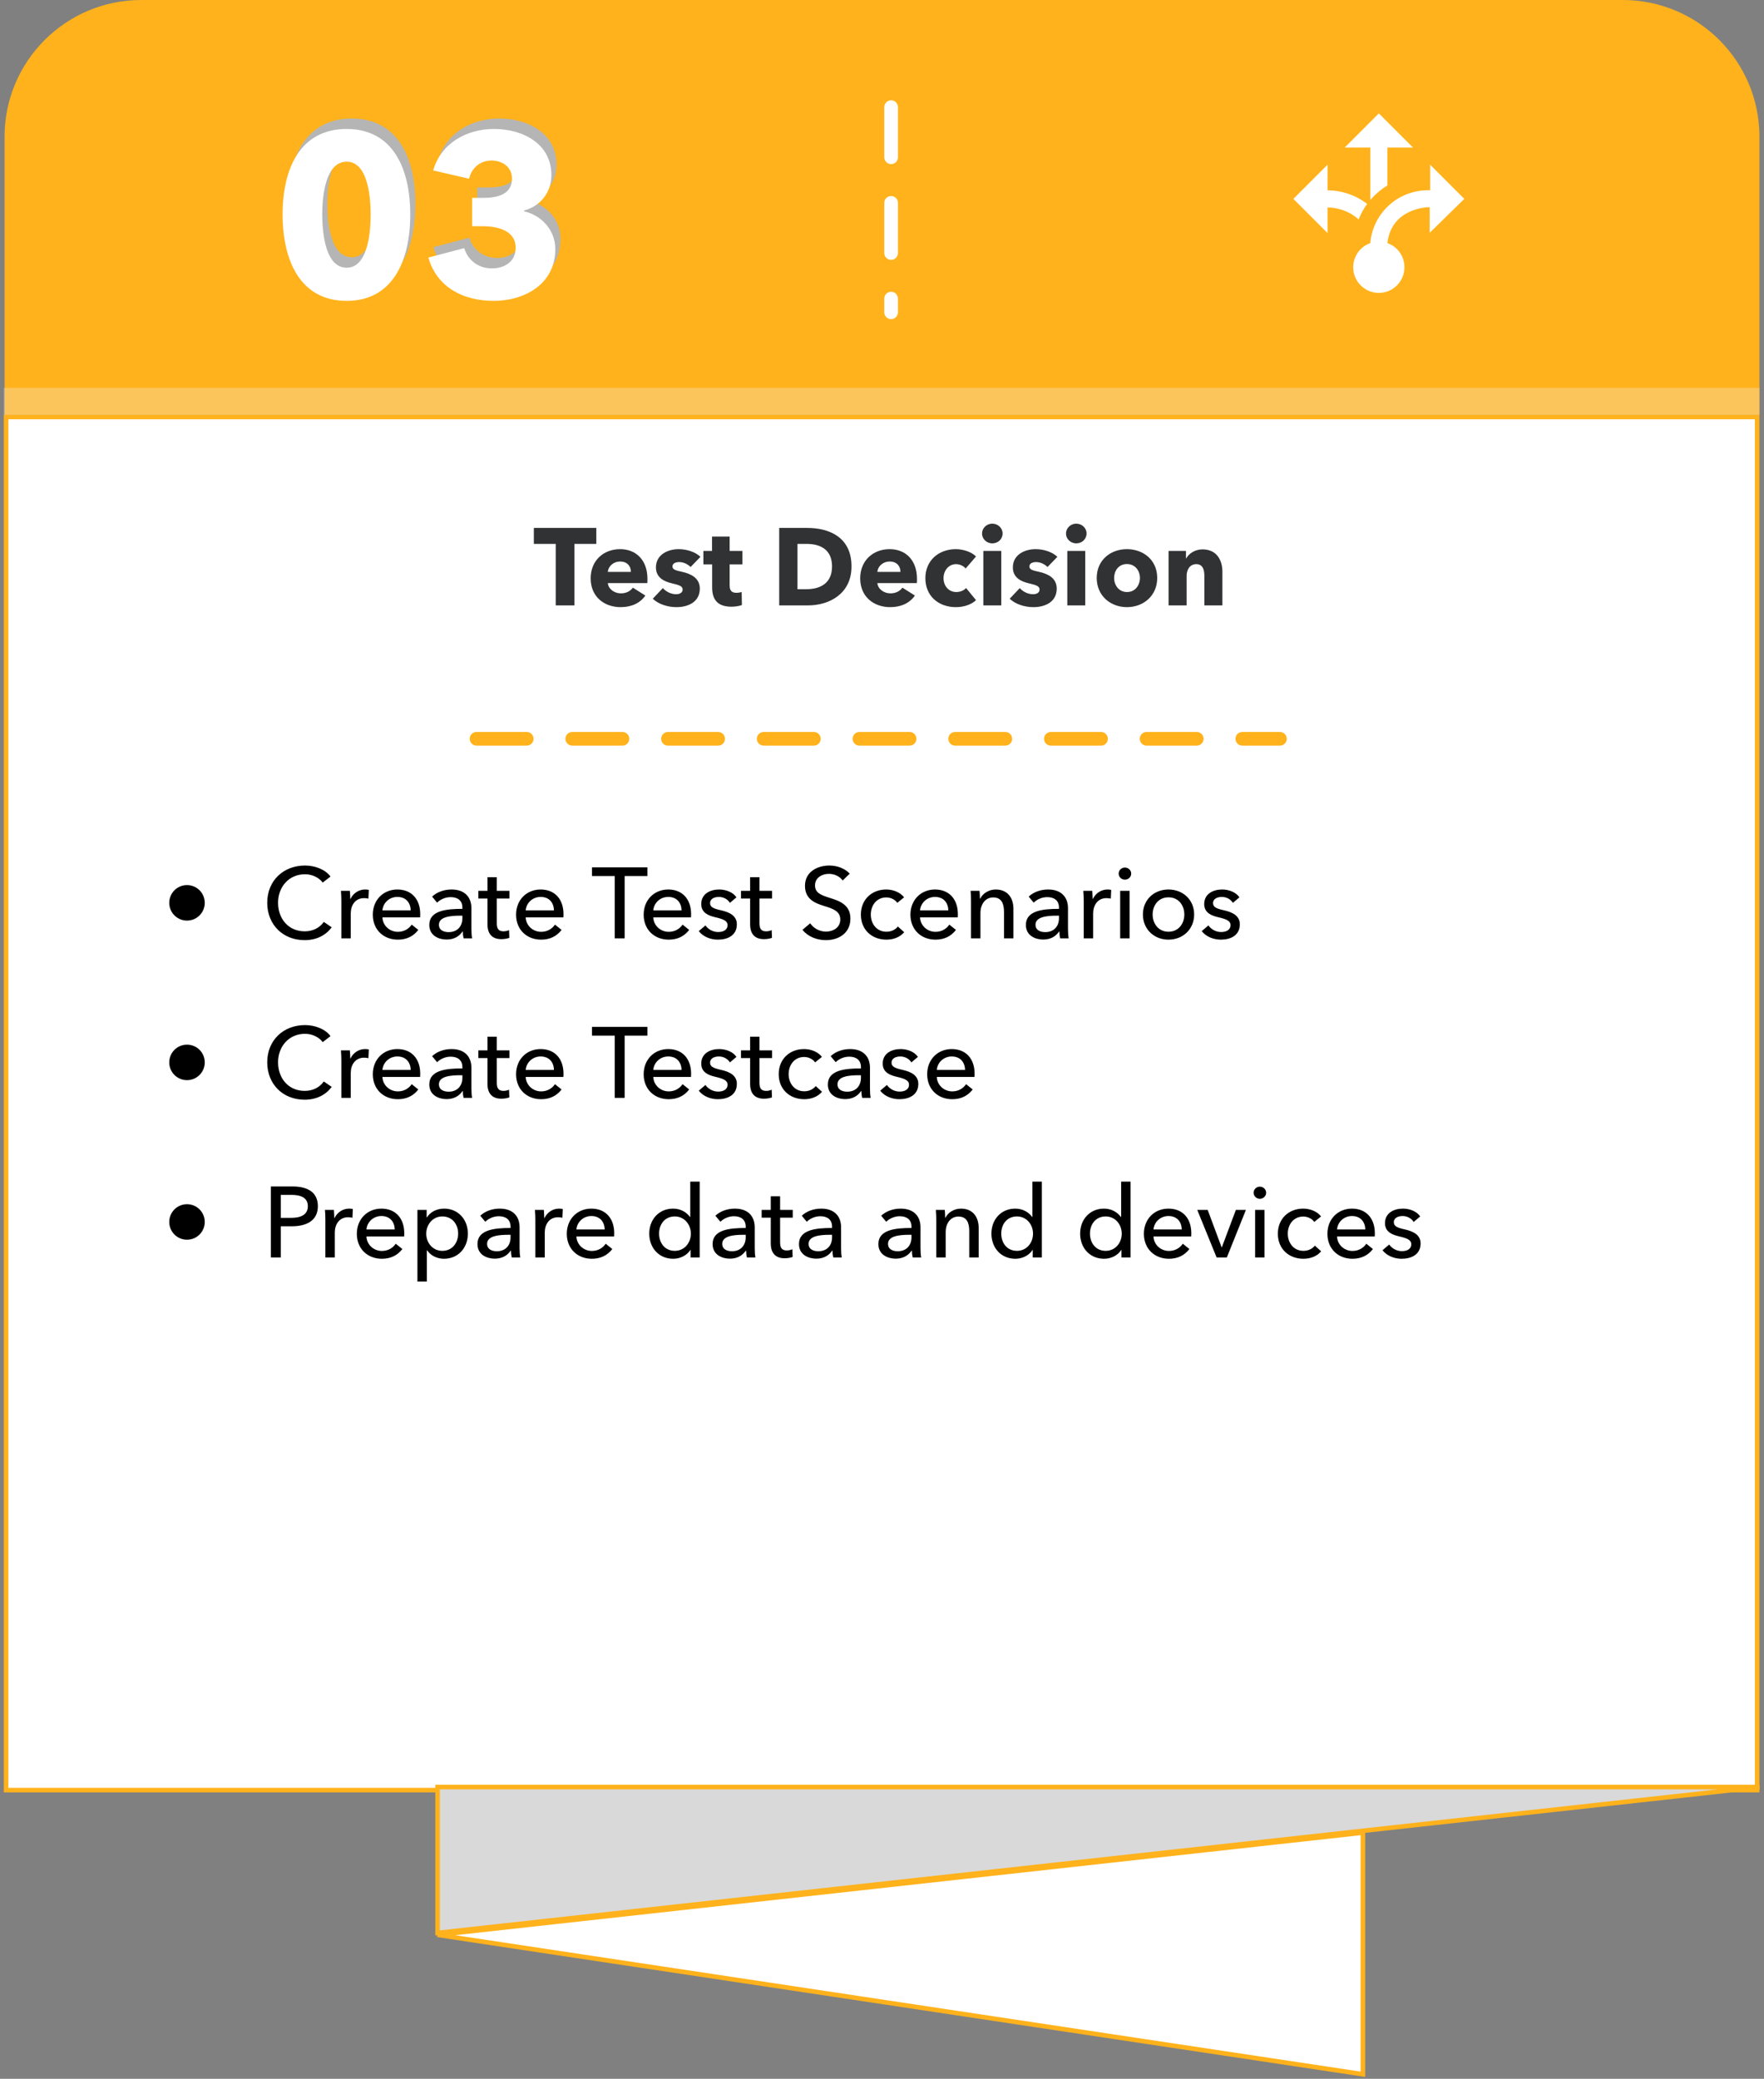 <svg width="387" height="456" viewBox="0 0 387 456" fill="none" xmlns="http://www.w3.org/2000/svg">
<rect x="0" y="0" width="387" height="456" fill="#808080" stroke="none"/>
<path d="M1 30C1 13.431 14.431 0 31 0H356C372.569 0 386 13.431 386 30V91H1V30Z" fill="#FFB21B"/>
<rect x="1.335" y="91.469" width="384.164" height="301.206" fill="white" stroke="#FFB21B"/>
<path d="M386 392L96 424V392H386Z" fill="#D9D9D9" stroke="#FFB21B"/>
<path d="M299 455V402L96 424.423L299 455Z" fill="white" stroke="#FFB21B"/>
<path d="M130.824 119.309V115.805H117.12V119.309H121.92V132.797H126.024V119.309H130.824ZM133.352 125.453C133.448 124.229 134.552 123.173 136.064 123.173C137.624 123.173 138.416 124.205 138.416 125.453H133.352ZM142.04 126.965C142.04 122.885 139.568 120.461 136.04 120.461C132.416 120.461 129.584 122.957 129.584 126.869C129.584 130.901 132.56 133.181 136.16 133.181C138.584 133.181 140.456 132.269 141.584 130.637L138.848 128.909C138.32 129.629 137.456 130.157 136.208 130.157C134.792 130.157 133.472 129.221 133.352 127.901H142.016C142.04 127.613 142.04 127.277 142.04 126.965ZM153.673 122.141C152.497 121.037 150.649 120.461 148.873 120.461C146.593 120.461 143.905 121.613 143.905 124.469C143.905 126.725 145.729 127.565 147.385 127.949C149.017 128.333 149.761 128.573 149.761 129.317C149.761 130.085 148.993 130.349 148.345 130.349C147.193 130.349 146.113 129.773 145.417 129.005L143.209 131.333C144.457 132.533 146.473 133.181 148.417 133.181C150.865 133.181 153.529 132.125 153.529 129.101C153.529 126.773 151.537 125.861 149.713 125.453C148.177 125.117 147.529 124.925 147.529 124.253C147.529 123.557 148.273 123.293 149.017 123.293C149.977 123.293 150.889 123.773 151.513 124.373L153.673 122.141ZM162.882 123.797V120.845H160.074V117.701H156.21V120.845H154.314V123.797H156.234V128.837C156.234 131.381 157.29 133.085 160.482 133.085C161.322 133.085 162.234 132.917 162.762 132.725L162.714 129.845C162.426 129.965 161.946 130.037 161.562 130.037C160.434 130.037 160.074 129.461 160.074 128.357V123.797H162.882ZM186.811 124.253C186.811 117.821 181.915 115.805 177.091 115.805H170.947V132.797H177.283C181.963 132.797 186.811 130.229 186.811 124.253ZM182.539 124.253C182.539 128.045 179.827 129.245 176.899 129.245H174.955V119.309H176.995C179.827 119.309 182.539 120.437 182.539 124.253ZM192.485 125.453C192.581 124.229 193.685 123.173 195.197 123.173C196.757 123.173 197.549 124.205 197.549 125.453H192.485ZM201.173 126.965C201.173 122.885 198.701 120.461 195.173 120.461C191.549 120.461 188.717 122.957 188.717 126.869C188.717 130.901 191.693 133.181 195.293 133.181C197.717 133.181 199.589 132.269 200.717 130.637L197.981 128.909C197.453 129.629 196.589 130.157 195.341 130.157C193.925 130.157 192.605 129.221 192.485 127.901H201.149C201.173 127.613 201.173 127.277 201.173 126.965ZM214.126 122.069C213.19 121.109 211.39 120.461 209.686 120.461C205.966 120.461 203.014 122.933 203.014 126.821C203.014 130.781 205.942 133.181 209.71 133.181C211.462 133.181 213.142 132.605 214.126 131.645L211.942 128.981C211.462 129.557 210.598 129.869 209.806 129.869C208.078 129.869 206.998 128.477 206.998 126.821C206.998 125.165 208.102 123.749 209.758 123.749C210.55 123.749 211.414 124.133 211.846 124.709L214.126 122.069ZM219.956 117.029C219.956 115.829 218.948 114.869 217.7 114.869C216.428 114.869 215.444 115.877 215.444 117.029C215.444 118.205 216.428 119.189 217.7 119.189C218.948 119.189 219.956 118.253 219.956 117.029ZM219.668 132.797V120.845H215.732V132.797H219.668ZM231.978 122.141C230.802 121.037 228.954 120.461 227.178 120.461C224.898 120.461 222.21 121.613 222.21 124.469C222.21 126.725 224.034 127.565 225.69 127.949C227.322 128.333 228.066 128.573 228.066 129.317C228.066 130.085 227.298 130.349 226.65 130.349C225.498 130.349 224.418 129.773 223.722 129.005L221.514 131.333C222.762 132.533 224.778 133.181 226.722 133.181C229.17 133.181 231.834 132.125 231.834 129.101C231.834 126.773 229.842 125.861 228.018 125.453C226.482 125.117 225.834 124.925 225.834 124.253C225.834 123.557 226.578 123.293 227.322 123.293C228.282 123.293 229.194 123.773 229.818 124.373L231.978 122.141ZM238.378 117.029C238.378 115.829 237.37 114.869 236.122 114.869C234.85 114.869 233.866 115.877 233.866 117.029C233.866 118.205 234.85 119.189 236.122 119.189C237.37 119.189 238.378 118.253 238.378 117.029ZM238.09 132.797V120.845H234.154V132.797H238.09ZM253.88 126.773C253.88 122.861 250.856 120.461 247.232 120.461C243.632 120.461 240.608 122.861 240.608 126.773C240.608 130.685 243.632 133.181 247.232 133.181C250.856 133.181 253.88 130.685 253.88 126.773ZM250.088 126.773C250.088 128.309 249.104 129.869 247.256 129.869C245.408 129.869 244.424 128.309 244.424 126.773C244.424 125.237 245.384 123.725 247.232 123.725C249.08 123.725 250.088 125.237 250.088 126.773ZM268.18 132.797V125.405C268.18 123.005 267.028 120.509 263.812 120.509C262.156 120.509 260.788 121.445 260.236 122.501H260.188V120.845H256.372V132.797H260.332V126.317C260.332 124.949 261.052 123.749 262.444 123.749C263.86 123.749 264.22 124.949 264.22 126.269V132.797H268.18Z" fill="#303234"/>
<line x1="104.55" y1="162.059" x2="280.799" y2="162.059" stroke="#FFB21B" stroke-width="3" stroke-linecap="round" stroke-dasharray="11 10"/>
<path d="M37.132 198.044C37.132 200.2 38.87 201.938 41.026 201.938C43.182 201.938 44.92 200.2 44.92 198.044C44.92 195.888 43.182 194.15 41.026 194.15C38.87 194.15 37.132 195.888 37.132 198.044ZM71.034 202.224C70.11 203.566 68.592 204.292 66.854 204.292C63.268 204.292 61.002 201.52 61.002 198.022C61.002 194.612 63.312 191.774 66.92 191.774C68.526 191.774 70.044 192.544 70.792 193.6L72.508 192.28C71.364 190.696 69.054 189.86 66.92 189.86C62.19 189.86 58.626 193.16 58.626 198.022C58.626 202.818 62.058 206.228 66.832 206.228C69.56 206.228 71.562 205.062 72.772 203.412L71.034 202.224ZM74.885 197.648V205.832H76.953V200.354C76.953 198.616 77.898 197.01 79.879 197.01C80.209 197.01 80.561 197.054 80.825 197.12L80.912 195.206C80.671 195.14 80.385 195.118 80.099 195.118C78.691 195.118 77.481 195.954 76.909 197.164H76.843C76.843 196.724 76.799 195.932 76.754 195.404H74.796C74.862 196.086 74.885 197.098 74.885 197.648ZM83.898 199.694C84.031 198.066 85.394 196.746 87.177 196.746C89.091 196.746 90.058 198.044 90.103 199.694H83.898ZM92.192 200.53C92.192 197.208 90.257 195.118 87.177 195.118C84.118 195.118 81.787 197.384 81.787 200.64C81.787 203.918 84.118 206.118 87.287 206.118C89.135 206.118 90.653 205.436 91.775 203.984L90.323 202.818C89.728 203.698 88.695 204.402 87.287 204.402C85.46 204.402 83.965 203.016 83.898 201.234H92.171C92.192 200.992 92.192 200.75 92.192 200.53ZM101.441 199.364C97.921 199.364 94.181 199.738 94.181 202.884C94.181 205.282 96.315 206.096 97.965 206.096C99.527 206.096 100.715 205.458 101.463 204.336H101.529C101.529 204.82 101.595 205.37 101.705 205.832H103.575C103.465 205.326 103.421 204.468 103.421 203.764V199.21C103.421 196.9 102.057 195.118 99.065 195.118C97.371 195.118 95.809 195.712 94.797 196.68L95.897 198C96.601 197.296 97.701 196.79 98.867 196.79C100.407 196.79 101.441 197.538 101.441 199.078V199.364ZM101.441 200.86V201.41C101.441 203.17 100.363 204.468 98.427 204.468C97.393 204.468 96.293 204.072 96.293 202.84C96.293 201.08 98.889 200.86 100.935 200.86H101.441ZM111.764 195.404H108.992V192.412H106.946V195.404H104.944V197.098H106.946V202.752C106.946 204.908 108.024 206.008 109.982 206.008C110.62 206.008 111.258 205.898 111.742 205.722L111.676 204.028C111.324 204.204 110.84 204.292 110.466 204.292C109.432 204.292 108.992 203.786 108.992 202.532V197.098H111.764V195.404ZM115.33 199.694C115.462 198.066 116.826 196.746 118.608 196.746C120.522 196.746 121.49 198.044 121.534 199.694H115.33ZM123.624 200.53C123.624 197.208 121.688 195.118 118.608 195.118C115.55 195.118 113.218 197.384 113.218 200.64C113.218 203.918 115.55 206.118 118.718 206.118C120.566 206.118 122.084 205.436 123.206 203.984L121.754 202.818C121.16 203.698 120.126 204.402 118.718 204.402C116.892 204.402 115.396 203.016 115.33 201.234H123.602C123.624 200.992 123.624 200.75 123.624 200.53ZM137.04 192.17H142.034V190.256H129.868V192.17H134.862V205.832H137.04V192.17ZM143.324 199.694C143.456 198.066 144.82 196.746 146.602 196.746C148.516 196.746 149.484 198.044 149.528 199.694H143.324ZM151.618 200.53C151.618 197.208 149.682 195.118 146.602 195.118C143.544 195.118 141.212 197.384 141.212 200.64C141.212 203.918 143.544 206.118 146.712 206.118C148.56 206.118 150.078 205.436 151.2 203.984L149.748 202.818C149.154 203.698 148.12 204.402 146.712 204.402C144.886 204.402 143.39 203.016 143.324 201.234H151.596C151.618 200.992 151.618 200.75 151.618 200.53ZM161.568 196.834C160.82 195.712 159.258 195.118 157.784 195.118C155.804 195.118 153.846 196.064 153.846 198.308C153.846 200.266 155.496 200.86 156.882 201.19C158.664 201.608 159.61 201.96 159.61 202.928C159.61 204.072 158.576 204.446 157.542 204.446C156.376 204.446 155.32 203.808 154.77 202.994L153.296 204.248C154.286 205.502 155.914 206.118 157.498 206.118C159.61 206.118 161.656 205.216 161.656 202.752C161.656 200.926 160.138 200.112 158.158 199.672C156.574 199.32 155.782 198.99 155.782 198.11C155.782 197.12 156.772 196.746 157.718 196.746C158.774 196.746 159.676 197.296 160.138 198.044L161.568 196.834ZM169.385 195.404H166.613V192.412H164.567V195.404H162.565V197.098H164.567V202.752C164.567 204.908 165.645 206.008 167.603 206.008C168.241 206.008 168.879 205.898 169.363 205.722L169.297 204.028C168.945 204.204 168.461 204.292 168.087 204.292C167.053 204.292 166.613 203.786 166.613 202.532V197.098H169.385V195.404ZM186.415 191.642C185.447 190.564 183.753 189.86 181.949 189.86C179.375 189.86 176.603 191.202 176.603 194.304C176.603 197.164 178.671 198.066 180.651 198.682C182.631 199.298 184.347 199.804 184.347 201.696C184.347 203.544 182.675 204.358 181.223 204.358C179.793 204.358 178.473 203.61 177.747 202.532L176.053 203.962C177.241 205.458 179.221 206.228 181.179 206.228C183.951 206.228 186.569 204.732 186.569 201.498C186.569 198.396 184.083 197.604 181.993 196.944C180.233 196.372 178.803 195.91 178.803 194.216C178.803 192.456 180.431 191.686 181.839 191.686C183.137 191.686 184.259 192.28 184.875 193.138L186.415 191.642ZM198.347 196.834C197.489 195.712 195.905 195.118 194.431 195.118C191.241 195.118 188.865 197.34 188.865 200.618C188.865 203.94 191.263 206.118 194.475 206.118C196.147 206.118 197.489 205.502 198.369 204.49L196.983 203.236C196.433 203.94 195.531 204.38 194.475 204.38C192.297 204.38 191.043 202.598 191.043 200.618C191.043 198.616 192.297 196.856 194.453 196.856C195.443 196.856 196.411 197.362 196.851 198.044L198.347 196.834ZM201.848 199.694C201.98 198.066 203.344 196.746 205.126 196.746C207.04 196.746 208.008 198.044 208.052 199.694H201.848ZM210.142 200.53C210.142 197.208 208.206 195.118 205.126 195.118C202.068 195.118 199.736 197.384 199.736 200.64C199.736 203.918 202.068 206.118 205.236 206.118C207.084 206.118 208.602 205.436 209.724 203.984L208.272 202.818C207.678 203.698 206.644 204.402 205.236 204.402C203.41 204.402 201.914 203.016 201.848 201.234H210.12C210.142 200.992 210.142 200.75 210.142 200.53ZM212.941 195.404C213.007 196.086 213.029 197.098 213.029 197.648V205.832H215.097V200.288C215.097 198.22 216.263 196.856 217.891 196.856C219.805 196.856 220.267 198.352 220.267 200.046V205.832H222.335V199.364C222.335 197.032 221.125 195.118 218.441 195.118C216.945 195.118 215.559 195.998 215.053 197.12H214.987C214.987 196.68 214.943 195.932 214.899 195.404H212.941ZM232.324 199.364C228.804 199.364 225.064 199.738 225.064 202.884C225.064 205.282 227.198 206.096 228.848 206.096C230.41 206.096 231.598 205.458 232.346 204.336H232.412C232.412 204.82 232.478 205.37 232.588 205.832H234.458C234.348 205.326 234.304 204.468 234.304 203.764V199.21C234.304 196.9 232.94 195.118 229.948 195.118C228.254 195.118 226.692 195.712 225.68 196.68L226.78 198C227.484 197.296 228.584 196.79 229.75 196.79C231.29 196.79 232.324 197.538 232.324 199.078V199.364ZM232.324 200.86V201.41C232.324 203.17 231.246 204.468 229.31 204.468C228.276 204.468 227.176 204.072 227.176 202.84C227.176 201.08 229.772 200.86 231.818 200.86H232.324ZM237.758 197.648V205.832H239.826V200.354C239.826 198.616 240.772 197.01 242.752 197.01C243.082 197.01 243.434 197.054 243.698 197.12L243.786 195.206C243.544 195.14 243.258 195.118 242.972 195.118C241.564 195.118 240.354 195.954 239.782 197.164H239.716C239.716 196.724 239.672 195.932 239.628 195.404H237.67C237.736 196.086 237.758 197.098 237.758 197.648ZM247.818 195.404H245.75V205.832H247.818V195.404ZM248.17 191.642C248.17 190.872 247.532 190.3 246.784 190.3C246.036 190.3 245.42 190.894 245.42 191.642C245.42 192.368 246.036 192.962 246.784 192.962C247.532 192.962 248.17 192.39 248.17 191.642ZM261.982 200.596C261.982 197.384 259.54 195.118 256.35 195.118C253.16 195.118 250.74 197.384 250.74 200.596C250.74 203.808 253.16 206.118 256.35 206.118C259.54 206.118 261.982 203.808 261.982 200.596ZM259.826 200.596C259.826 202.576 258.594 204.38 256.35 204.38C254.128 204.38 252.874 202.576 252.874 200.596C252.874 198.616 254.128 196.834 256.35 196.834C258.594 196.834 259.826 198.616 259.826 200.596ZM271.911 196.834C271.163 195.712 269.601 195.118 268.127 195.118C266.147 195.118 264.189 196.064 264.189 198.308C264.189 200.266 265.839 200.86 267.225 201.19C269.007 201.608 269.953 201.96 269.953 202.928C269.953 204.072 268.919 204.446 267.885 204.446C266.719 204.446 265.663 203.808 265.113 202.994L263.639 204.248C264.629 205.502 266.257 206.118 267.841 206.118C269.953 206.118 271.999 205.216 271.999 202.752C271.999 200.926 270.481 200.112 268.501 199.672C266.917 199.32 266.125 198.99 266.125 198.11C266.125 197.12 267.115 196.746 268.061 196.746C269.117 196.746 270.019 197.296 270.481 198.044L271.911 196.834ZM37.132 233.044C37.132 235.2 38.87 236.938 41.026 236.938C43.182 236.938 44.92 235.2 44.92 233.044C44.92 230.888 43.182 229.15 41.026 229.15C38.87 229.15 37.132 230.888 37.132 233.044ZM71.034 237.224C70.11 238.566 68.592 239.292 66.854 239.292C63.268 239.292 61.002 236.52 61.002 233.022C61.002 229.612 63.312 226.774 66.92 226.774C68.526 226.774 70.044 227.544 70.792 228.6L72.508 227.28C71.364 225.696 69.054 224.86 66.92 224.86C62.19 224.86 58.626 228.16 58.626 233.022C58.626 237.818 62.058 241.228 66.832 241.228C69.56 241.228 71.562 240.062 72.772 238.412L71.034 237.224ZM74.885 232.648V240.832H76.953V235.354C76.953 233.616 77.898 232.01 79.879 232.01C80.209 232.01 80.561 232.054 80.825 232.12L80.912 230.206C80.671 230.14 80.385 230.118 80.099 230.118C78.691 230.118 77.481 230.954 76.909 232.164H76.843C76.843 231.724 76.799 230.932 76.754 230.404H74.796C74.862 231.086 74.885 232.098 74.885 232.648ZM83.898 234.694C84.031 233.066 85.394 231.746 87.177 231.746C89.091 231.746 90.058 233.044 90.103 234.694H83.898ZM92.192 235.53C92.192 232.208 90.257 230.118 87.177 230.118C84.118 230.118 81.787 232.384 81.787 235.64C81.787 238.918 84.118 241.118 87.287 241.118C89.135 241.118 90.653 240.436 91.775 238.984L90.323 237.818C89.728 238.698 88.695 239.402 87.287 239.402C85.46 239.402 83.965 238.016 83.898 236.234H92.171C92.192 235.992 92.192 235.75 92.192 235.53ZM101.441 234.364C97.921 234.364 94.181 234.738 94.181 237.884C94.181 240.282 96.315 241.096 97.965 241.096C99.527 241.096 100.715 240.458 101.463 239.336H101.529C101.529 239.82 101.595 240.37 101.705 240.832H103.575C103.465 240.326 103.421 239.468 103.421 238.764V234.21C103.421 231.9 102.057 230.118 99.065 230.118C97.371 230.118 95.809 230.712 94.797 231.68L95.897 233C96.601 232.296 97.701 231.79 98.867 231.79C100.407 231.79 101.441 232.538 101.441 234.078V234.364ZM101.441 235.86V236.41C101.441 238.17 100.363 239.468 98.427 239.468C97.393 239.468 96.293 239.072 96.293 237.84C96.293 236.08 98.889 235.86 100.935 235.86H101.441ZM111.764 230.404H108.992V227.412H106.946V230.404H104.944V232.098H106.946V237.752C106.946 239.908 108.024 241.008 109.982 241.008C110.62 241.008 111.258 240.898 111.742 240.722L111.676 239.028C111.324 239.204 110.84 239.292 110.466 239.292C109.432 239.292 108.992 238.786 108.992 237.532V232.098H111.764V230.404ZM115.33 234.694C115.462 233.066 116.826 231.746 118.608 231.746C120.522 231.746 121.49 233.044 121.534 234.694H115.33ZM123.624 235.53C123.624 232.208 121.688 230.118 118.608 230.118C115.55 230.118 113.218 232.384 113.218 235.64C113.218 238.918 115.55 241.118 118.718 241.118C120.566 241.118 122.084 240.436 123.206 238.984L121.754 237.818C121.16 238.698 120.126 239.402 118.718 239.402C116.892 239.402 115.396 238.016 115.33 236.234H123.602C123.624 235.992 123.624 235.75 123.624 235.53ZM137.04 227.17H142.034V225.256H129.868V227.17H134.862V240.832H137.04V227.17ZM143.324 234.694C143.456 233.066 144.82 231.746 146.602 231.746C148.516 231.746 149.484 233.044 149.528 234.694H143.324ZM151.618 235.53C151.618 232.208 149.682 230.118 146.602 230.118C143.544 230.118 141.212 232.384 141.212 235.64C141.212 238.918 143.544 241.118 146.712 241.118C148.56 241.118 150.078 240.436 151.2 238.984L149.748 237.818C149.154 238.698 148.12 239.402 146.712 239.402C144.886 239.402 143.39 238.016 143.324 236.234H151.596C151.618 235.992 151.618 235.75 151.618 235.53ZM161.568 231.834C160.82 230.712 159.258 230.118 157.784 230.118C155.804 230.118 153.846 231.064 153.846 233.308C153.846 235.266 155.496 235.86 156.882 236.19C158.664 236.608 159.61 236.96 159.61 237.928C159.61 239.072 158.576 239.446 157.542 239.446C156.376 239.446 155.32 238.808 154.77 237.994L153.296 239.248C154.286 240.502 155.914 241.118 157.498 241.118C159.61 241.118 161.656 240.216 161.656 237.752C161.656 235.926 160.138 235.112 158.158 234.672C156.574 234.32 155.782 233.99 155.782 233.11C155.782 232.12 156.772 231.746 157.718 231.746C158.774 231.746 159.676 232.296 160.138 233.044L161.568 231.834ZM169.385 230.404H166.613V227.412H164.567V230.404H162.565V232.098H164.567V237.752C164.567 239.908 165.645 241.008 167.603 241.008C168.241 241.008 168.879 240.898 169.363 240.722L169.297 239.028C168.945 239.204 168.461 239.292 168.087 239.292C167.053 239.292 166.613 238.786 166.613 237.532V232.098H169.385V230.404ZM180.321 231.834C179.463 230.712 177.879 230.118 176.405 230.118C173.215 230.118 170.839 232.34 170.839 235.618C170.839 238.94 173.237 241.118 176.449 241.118C178.121 241.118 179.463 240.502 180.343 239.49L178.957 238.236C178.407 238.94 177.505 239.38 176.449 239.38C174.271 239.38 173.017 237.598 173.017 235.618C173.017 233.616 174.271 231.856 176.427 231.856C177.417 231.856 178.385 232.362 178.825 233.044L180.321 231.834ZM188.882 234.364C185.362 234.364 181.622 234.738 181.622 237.884C181.622 240.282 183.756 241.096 185.406 241.096C186.968 241.096 188.156 240.458 188.904 239.336H188.97C188.97 239.82 189.036 240.37 189.146 240.832H191.016C190.906 240.326 190.862 239.468 190.862 238.764V234.21C190.862 231.9 189.498 230.118 186.506 230.118C184.812 230.118 183.25 230.712 182.238 231.68L183.338 233C184.042 232.296 185.142 231.79 186.308 231.79C187.848 231.79 188.882 232.538 188.882 234.078V234.364ZM188.882 235.86V236.41C188.882 238.17 187.804 239.468 185.868 239.468C184.834 239.468 183.734 239.072 183.734 237.84C183.734 236.08 186.33 235.86 188.376 235.86H188.882ZM201.378 231.834C200.63 230.712 199.068 230.118 197.594 230.118C195.614 230.118 193.656 231.064 193.656 233.308C193.656 235.266 195.306 235.86 196.692 236.19C198.474 236.608 199.42 236.96 199.42 237.928C199.42 239.072 198.386 239.446 197.352 239.446C196.186 239.446 195.13 238.808 194.58 237.994L193.106 239.248C194.096 240.502 195.724 241.118 197.308 241.118C199.42 241.118 201.466 240.216 201.466 237.752C201.466 235.926 199.948 235.112 197.968 234.672C196.384 234.32 195.592 233.99 195.592 233.11C195.592 232.12 196.582 231.746 197.528 231.746C198.584 231.746 199.486 232.296 199.948 233.044L201.378 231.834ZM205.522 234.694C205.654 233.066 207.018 231.746 208.8 231.746C210.714 231.746 211.682 233.044 211.726 234.694H205.522ZM213.816 235.53C213.816 232.208 211.88 230.118 208.8 230.118C205.742 230.118 203.41 232.384 203.41 235.64C203.41 238.918 205.742 241.118 208.91 241.118C210.758 241.118 212.276 240.436 213.398 238.984L211.946 237.818C211.352 238.698 210.318 239.402 208.91 239.402C207.084 239.402 205.588 238.016 205.522 236.234H213.794C213.816 235.992 213.816 235.75 213.816 235.53ZM37.132 268.044C37.132 270.2 38.87 271.938 41.026 271.938C43.182 271.938 44.92 270.2 44.92 268.044C44.92 265.888 43.182 264.15 41.026 264.15C38.87 264.15 37.132 265.888 37.132 268.044ZM59.418 275.832H61.596V268.99H64.06C67.294 268.99 69.736 267.714 69.736 264.59C69.736 261.554 67.536 260.256 64.17 260.256H59.418V275.832ZM61.596 262.104H63.95C65.996 262.104 67.536 262.72 67.536 264.59C67.536 266.438 66.04 267.142 63.906 267.142H61.596V262.104ZM71.383 267.648V275.832H73.451V270.354C73.451 268.616 74.397 267.01 76.377 267.01C76.707 267.01 77.059 267.054 77.323 267.12L77.411 265.206C77.169 265.14 76.883 265.118 76.597 265.118C75.189 265.118 73.979 265.954 73.407 267.164H73.341C73.341 266.724 73.297 265.932 73.253 265.404H71.295C71.361 266.086 71.383 267.098 71.383 267.648ZM80.397 269.694C80.529 268.066 81.893 266.746 83.675 266.746C85.589 266.746 86.557 268.044 86.601 269.694H80.397ZM88.691 270.53C88.691 267.208 86.755 265.118 83.675 265.118C80.617 265.118 78.285 267.384 78.285 270.64C78.285 273.918 80.617 276.118 83.785 276.118C85.633 276.118 87.151 275.436 88.273 273.984L86.821 272.818C86.227 273.698 85.193 274.402 83.785 274.402C81.959 274.402 80.463 273.016 80.397 271.234H88.669C88.691 270.992 88.691 270.75 88.691 270.53ZM93.646 274.27H93.712C94.482 275.436 95.912 276.118 97.386 276.118C100.598 276.118 102.644 273.654 102.644 270.596C102.644 267.516 100.532 265.118 97.43 265.118C95.714 265.118 94.35 265.932 93.668 267.032H93.602V265.404H91.578V281.112H93.646V274.27ZM100.51 270.596C100.51 272.554 99.3 274.38 97.034 274.38C94.922 274.38 93.514 272.62 93.514 270.618C93.514 268.616 94.922 266.834 97.034 266.834C99.3 266.834 100.51 268.638 100.51 270.596ZM112.011 269.364C108.491 269.364 104.751 269.738 104.751 272.884C104.751 275.282 106.885 276.096 108.535 276.096C110.097 276.096 111.285 275.458 112.033 274.336H112.099C112.099 274.82 112.165 275.37 112.275 275.832H114.145C114.035 275.326 113.991 274.468 113.991 273.764V269.21C113.991 266.9 112.627 265.118 109.635 265.118C107.941 265.118 106.379 265.712 105.367 266.68L106.467 268C107.171 267.296 108.271 266.79 109.437 266.79C110.977 266.79 112.011 267.538 112.011 269.078V269.364ZM112.011 270.86V271.41C112.011 273.17 110.933 274.468 108.997 274.468C107.963 274.468 106.863 274.072 106.863 272.84C106.863 271.08 109.459 270.86 111.505 270.86H112.011ZM117.445 267.648V275.832H119.513V270.354C119.513 268.616 120.459 267.01 122.439 267.01C122.769 267.01 123.121 267.054 123.385 267.12L123.473 265.206C123.231 265.14 122.945 265.118 122.659 265.118C121.251 265.118 120.041 265.954 119.469 267.164H119.403C119.403 266.724 119.359 265.932 119.315 265.404H117.357C117.423 266.086 117.445 267.098 117.445 267.648ZM126.459 269.694C126.591 268.066 127.955 266.746 129.737 266.746C131.651 266.746 132.619 268.044 132.663 269.694H126.459ZM134.753 270.53C134.753 267.208 132.817 265.118 129.737 265.118C126.679 265.118 124.347 267.384 124.347 270.64C124.347 273.918 126.679 276.118 129.847 276.118C131.695 276.118 133.213 275.436 134.335 273.984L132.883 272.818C132.289 273.698 131.255 274.402 129.847 274.402C128.021 274.402 126.525 273.016 126.459 271.234H134.731C134.753 270.992 134.753 270.75 134.753 270.53ZM151.456 274.182H151.5V275.832H153.502V259.2H151.434V266.966H151.39C150.664 265.954 149.366 265.118 147.672 265.118C144.548 265.118 142.436 267.516 142.436 270.596C142.436 273.654 144.482 276.118 147.694 276.118C149.168 276.118 150.664 275.436 151.456 274.182ZM144.592 270.596C144.592 268.638 145.78 266.834 148.046 266.834C150.158 266.834 151.566 268.616 151.566 270.618C151.566 272.62 150.158 274.38 148.046 274.38C145.78 274.38 144.592 272.554 144.592 270.596ZM163.595 269.364C160.075 269.364 156.335 269.738 156.335 272.884C156.335 275.282 158.469 276.096 160.119 276.096C161.681 276.096 162.869 275.458 163.617 274.336H163.683C163.683 274.82 163.749 275.37 163.859 275.832H165.729C165.619 275.326 165.575 274.468 165.575 273.764V269.21C165.575 266.9 164.211 265.118 161.219 265.118C159.525 265.118 157.963 265.712 156.951 266.68L158.051 268C158.755 267.296 159.855 266.79 161.021 266.79C162.561 266.79 163.595 267.538 163.595 269.078V269.364ZM163.595 270.86V271.41C163.595 273.17 162.517 274.468 160.581 274.468C159.547 274.468 158.447 274.072 158.447 272.84C158.447 271.08 161.043 270.86 163.089 270.86H163.595ZM173.918 265.404H171.146V262.412H169.1V265.404H167.098V267.098H169.1V272.752C169.1 274.908 170.178 276.008 172.136 276.008C172.774 276.008 173.412 275.898 173.896 275.722L173.83 274.028C173.478 274.204 172.994 274.292 172.62 274.292C171.586 274.292 171.146 273.786 171.146 272.532V267.098H173.918V265.404ZM182.544 269.364C179.024 269.364 175.284 269.738 175.284 272.884C175.284 275.282 177.418 276.096 179.068 276.096C180.63 276.096 181.818 275.458 182.566 274.336H182.632C182.632 274.82 182.698 275.37 182.808 275.832H184.678C184.568 275.326 184.524 274.468 184.524 273.764V269.21C184.524 266.9 183.16 265.118 180.168 265.118C178.474 265.118 176.912 265.712 175.9 266.68L177 268C177.704 267.296 178.804 266.79 179.97 266.79C181.51 266.79 182.544 267.538 182.544 269.078V269.364ZM182.544 270.86V271.41C182.544 273.17 181.466 274.468 179.53 274.468C178.496 274.468 177.396 274.072 177.396 272.84C177.396 271.08 179.992 270.86 182.038 270.86H182.544ZM199.968 269.364C196.448 269.364 192.708 269.738 192.708 272.884C192.708 275.282 194.842 276.096 196.492 276.096C198.054 276.096 199.242 275.458 199.99 274.336H200.056C200.056 274.82 200.122 275.37 200.232 275.832H202.102C201.992 275.326 201.948 274.468 201.948 273.764V269.21C201.948 266.9 200.584 265.118 197.592 265.118C195.898 265.118 194.336 265.712 193.324 266.68L194.424 268C195.128 267.296 196.228 266.79 197.394 266.79C198.934 266.79 199.968 267.538 199.968 269.078V269.364ZM199.968 270.86V271.41C199.968 273.17 198.89 274.468 196.954 274.468C195.92 274.468 194.82 274.072 194.82 272.84C194.82 271.08 197.416 270.86 199.462 270.86H199.968ZM205.314 265.404C205.38 266.086 205.402 267.098 205.402 267.648V275.832H207.47V270.288C207.47 268.22 208.636 266.856 210.264 266.856C212.178 266.856 212.64 268.352 212.64 270.046V275.832H214.708V269.364C214.708 267.032 213.498 265.118 210.814 265.118C209.318 265.118 207.932 265.998 207.426 267.12H207.36C207.36 266.68 207.316 265.932 207.272 265.404H205.314ZM226.523 274.182H226.567V275.832H228.569V259.2H226.501V266.966H226.457C225.731 265.954 224.433 265.118 222.739 265.118C219.615 265.118 217.503 267.516 217.503 270.596C217.503 273.654 219.549 276.118 222.761 276.118C224.235 276.118 225.731 275.436 226.523 274.182ZM219.659 270.596C219.659 268.638 220.847 266.834 223.113 266.834C225.225 266.834 226.633 268.616 226.633 270.618C226.633 272.62 225.225 274.38 223.113 274.38C220.847 274.38 219.659 272.554 219.659 270.596ZM245.988 274.182H246.032V275.832H248.034V259.2H245.966V266.966H245.922C245.196 265.954 243.898 265.118 242.204 265.118C239.08 265.118 236.968 267.516 236.968 270.596C236.968 273.654 239.014 276.118 242.226 276.118C243.7 276.118 245.196 275.436 245.988 274.182ZM239.124 270.596C239.124 268.638 240.312 266.834 242.578 266.834C244.69 266.834 246.098 268.616 246.098 270.618C246.098 272.62 244.69 274.38 242.578 274.38C240.312 274.38 239.124 272.554 239.124 270.596ZM253.066 269.694C253.198 268.066 254.562 266.746 256.344 266.746C258.258 266.746 259.226 268.044 259.27 269.694H253.066ZM261.36 270.53C261.36 267.208 259.424 265.118 256.344 265.118C253.286 265.118 250.954 267.384 250.954 270.64C250.954 273.918 253.286 276.118 256.454 276.118C258.302 276.118 259.82 275.436 260.942 273.984L259.49 272.818C258.896 273.698 257.862 274.402 256.454 274.402C254.628 274.402 253.132 273.016 253.066 271.234H261.338C261.36 270.992 261.36 270.75 261.36 270.53ZM273.334 265.404H271.134L268.054 273.61H268.01L264.952 265.404H262.664L266.91 275.832H269.154L273.334 265.404ZM277.424 265.404H275.356V275.832H277.424V265.404ZM277.776 261.642C277.776 260.872 277.138 260.3 276.39 260.3C275.642 260.3 275.026 260.894 275.026 261.642C275.026 262.368 275.642 262.962 276.39 262.962C277.138 262.962 277.776 262.39 277.776 261.642ZM289.827 266.834C288.969 265.712 287.385 265.118 285.911 265.118C282.721 265.118 280.345 267.34 280.345 270.618C280.345 273.94 282.743 276.118 285.955 276.118C287.627 276.118 288.969 275.502 289.849 274.49L288.463 273.236C287.913 273.94 287.011 274.38 285.955 274.38C283.777 274.38 282.523 272.598 282.523 270.618C282.523 268.616 283.777 266.856 285.933 266.856C286.923 266.856 287.891 267.362 288.331 268.044L289.827 266.834ZM293.328 269.694C293.46 268.066 294.824 266.746 296.606 266.746C298.52 266.746 299.488 268.044 299.532 269.694H293.328ZM301.622 270.53C301.622 267.208 299.686 265.118 296.606 265.118C293.548 265.118 291.216 267.384 291.216 270.64C291.216 273.918 293.548 276.118 296.716 276.118C298.564 276.118 300.082 275.436 301.204 273.984L299.752 272.818C299.158 273.698 298.124 274.402 296.716 274.402C294.89 274.402 293.394 273.016 293.328 271.234H301.6C301.622 270.992 301.622 270.75 301.622 270.53ZM311.572 266.834C310.824 265.712 309.262 265.118 307.788 265.118C305.808 265.118 303.85 266.064 303.85 268.308C303.85 270.266 305.5 270.86 306.886 271.19C308.668 271.608 309.614 271.96 309.614 272.928C309.614 274.072 308.58 274.446 307.546 274.446C306.38 274.446 305.324 273.808 304.774 272.994L303.3 274.248C304.29 275.502 305.918 276.118 307.502 276.118C309.614 276.118 311.66 275.216 311.66 272.752C311.66 270.926 310.142 270.112 308.162 269.672C306.578 269.32 305.786 268.99 305.786 268.11C305.786 267.12 306.776 266.746 307.722 266.746C308.778 266.746 309.68 267.296 310.142 268.044L311.572 266.834Z" fill="black"/>
<rect opacity="0.3" x="0.835" y="85.078" width="385.164" height="5.926" fill="#F1F1F1"/>
<line x1="195.5" y1="23.5" x2="195.5" y2="68.5" stroke="white" stroke-width="3" stroke-linecap="round" stroke-dasharray="11 10"/>
<path d="M91.133 44.755C91.133 34.644 87.291 26 77.181 26C67.02 26 63.128 34.644 63.128 44.755C63.128 54.915 67.02 63.711 77.181 63.711C87.291 63.711 91.133 54.915 91.133 44.755ZM82.439 44.755C82.439 49.355 81.63 56.432 77.181 56.432C72.682 56.432 71.823 49.355 71.823 44.755C71.823 40.255 72.682 33.178 77.181 33.178C81.63 33.178 82.439 40.255 82.439 44.755Z" fill="#B5B5B5"/>
<path d="M122.954 52.337C122.954 48.344 120.124 45.007 116.08 44.047V43.895C119.568 42.985 122.095 40.053 122.095 36.11C122.095 29.235 115.827 26 109.508 26C103.543 26 97.881 29.084 96.162 35.099L104.048 36.919C104.604 34.493 106.525 32.925 108.952 32.925C111.277 32.925 113.451 34.29 113.451 36.868C113.451 40.306 110.367 41.115 107.183 41.115H104.705V47.333H106.98C110.519 47.333 114.26 48.394 114.26 52.034C114.26 55.37 111.479 56.584 109.053 56.584C105.818 56.584 103.644 54.511 102.987 52.135L95.101 54.208C97.022 60.88 102.936 63.711 109.457 63.711C116.029 63.711 122.954 60.173 122.954 52.337Z" fill="#B5B5B5"/>
<path d="M90.005 47.044C90.005 36.933 86.163 28.289 76.053 28.289C65.892 28.289 62 36.933 62 47.044C62 57.204 65.892 66 76.053 66C86.163 66 90.005 57.204 90.005 47.044ZM81.311 47.044C81.311 51.644 80.502 58.721 76.053 58.721C71.554 58.721 70.695 51.644 70.695 47.044C70.695 42.544 71.554 35.467 76.053 35.467C80.502 35.467 81.311 42.544 81.311 47.044Z" fill="white"/>
<path d="M121.827 54.626C121.827 50.633 118.996 47.296 114.952 46.336V46.184C118.44 45.274 120.967 42.342 120.967 38.399C120.967 31.524 114.699 28.289 108.38 28.289C102.415 28.289 96.753 31.373 95.034 37.388L102.92 39.208C103.476 36.782 105.397 35.215 107.824 35.215C110.149 35.215 112.323 36.58 112.323 39.158C112.323 42.595 109.239 43.404 106.055 43.404H103.578V49.622H105.852C109.391 49.622 113.132 50.683 113.132 54.323C113.132 57.659 110.351 58.873 107.925 58.873C104.69 58.873 102.516 56.8 101.859 54.424L93.973 56.497C95.894 63.169 101.808 66 108.329 66C114.901 66 121.827 62.462 121.827 54.626Z" fill="white"/>
<path d="M300.625 32.375H295L302.5 24.875L310 32.375H304.375V40.681C302.969 41.544 301.712 42.612 300.625 43.85V32.375ZM321.25 43.625L313.75 36.125V41.75C310.493 41.616 307.31 42.744 304.865 44.9C302.42 47.055 300.901 50.071 300.625 53.319C299.219 53.818 298.068 54.854 297.425 56.2C296.782 57.546 296.699 59.093 297.194 60.5C297.693 61.906 298.729 63.057 300.075 63.7C301.421 64.343 302.968 64.426 304.375 63.931C305.78 63.43 306.929 62.394 307.572 61.048C308.215 59.703 308.299 58.157 307.806 56.75C307.244 55.138 305.969 53.881 304.375 53.319C305.256 45.819 312.756 45.444 313.656 45.444V51.069L321.25 43.625ZM299.931 44.731C297.443 42.811 294.393 41.764 291.25 41.75V36.125L283.75 43.625L291.25 51.125V45.5C293.762 45.556 296.181 46.438 298.075 48.125C298.544 46.925 299.162 45.781 299.931 44.731Z" fill="white"/>
</svg>
